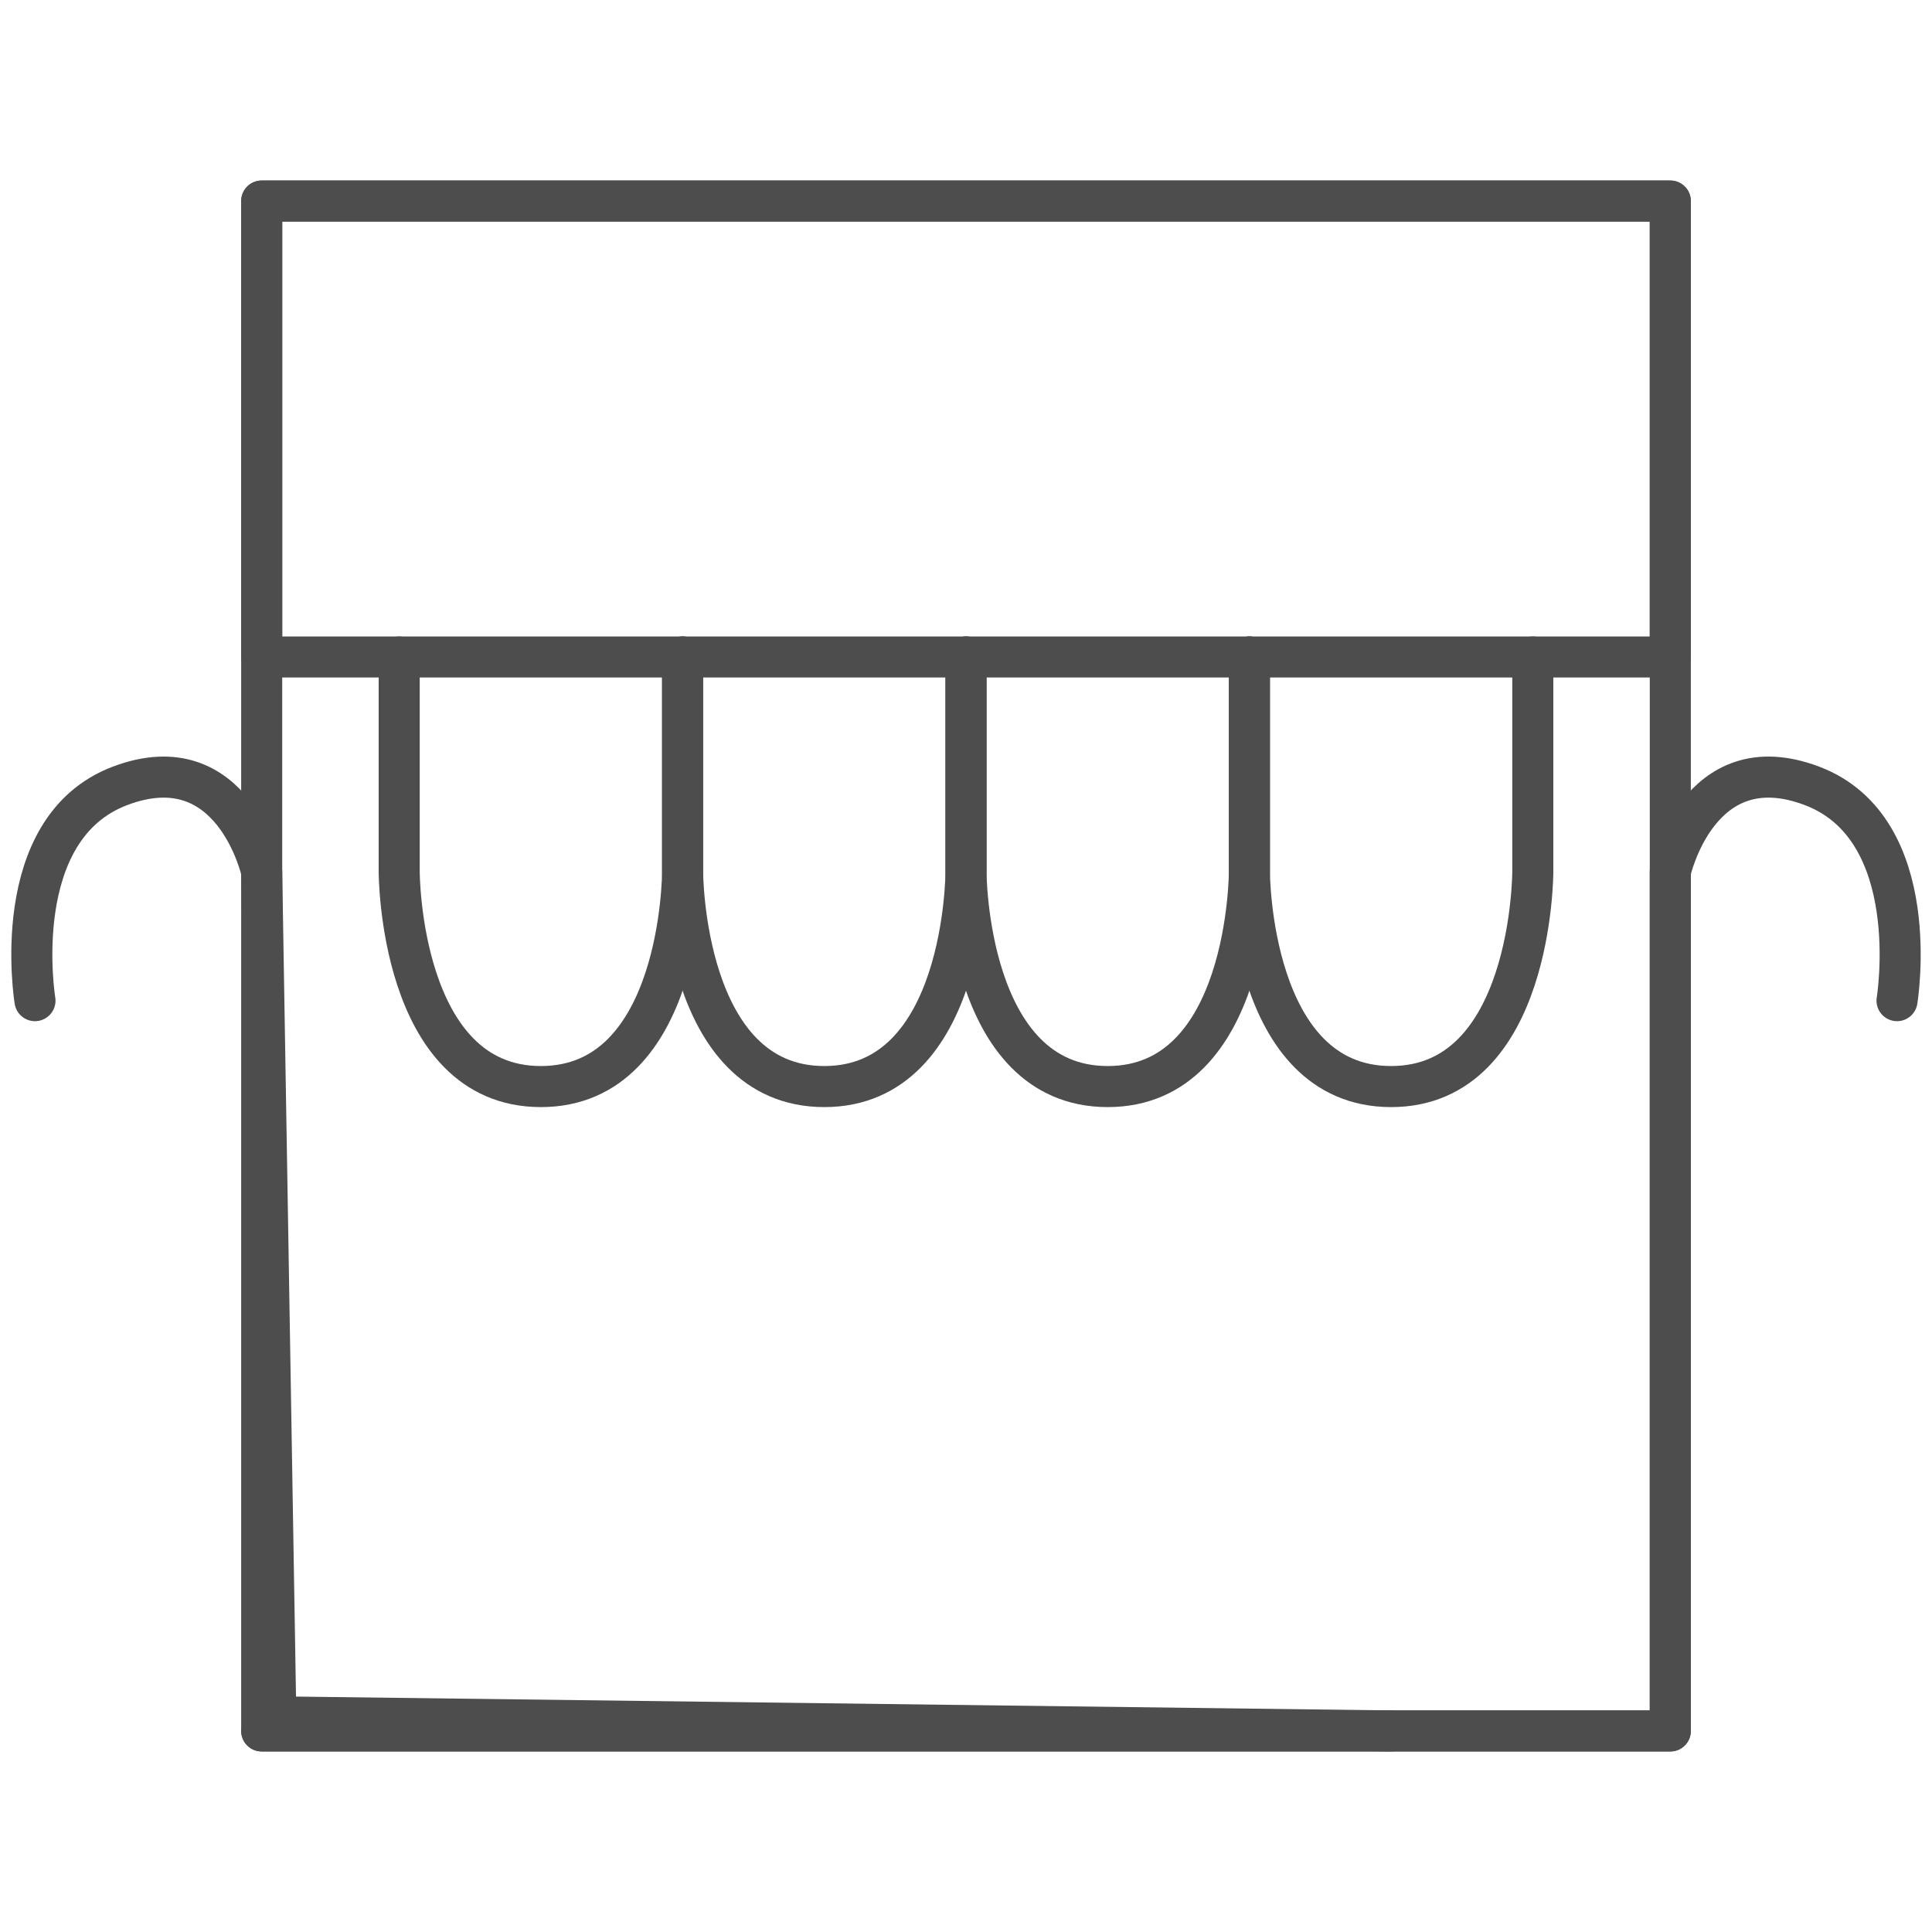 <?xml version="1.0" encoding="UTF-8" standalone="no"?>
<!DOCTYPE svg PUBLIC "-//W3C//DTD SVG 1.1//EN" "http://www.w3.org/Graphics/SVG/1.1/DTD/svg11.dtd">
<!-- Created with Vectornator (http://vectornator.io/) -->
<svg height="100%" stroke-miterlimit="10" style="fill-rule:nonzero;clip-rule:evenodd;stroke-linecap:round;stroke-linejoin:round;" version="1.1" viewBox="0 0 200 200" width="100%" xml:space="preserve" xmlns="http://www.w3.org/2000/svg" xmlns:vectornator="http://vectornator.io" xmlns:xlink="http://www.w3.org/1999/xlink">
<defs/>
<g id="Untitled" vectornator:layerName="Untitled">
<g opacity="1" vectornator:layerName="Group 1">
<path d="M144.006 179.186L28.552 177.728L27.091 90.247C27.091 90.247 24.157 76.906 12.422 81.353C0.688 85.799 3.621 103.587 3.621 103.587" fill="none" opacity="1" stroke="#4d4d4d" stroke-linecap="round" stroke-linejoin="round" stroke-width="4.25" vectornator:layerName="path"/>
<path d="M41.325 68.011L41.325 90.247C41.325 90.247 41.325 112.481 55.994 112.481C70.663 112.481 70.663 90.247 70.663 90.247L70.663 68.011" fill="none" opacity="1" stroke="#4d4d4d" stroke-linecap="round" stroke-linejoin="round" stroke-width="4.25" vectornator:layerName="path"/>
<path d="M70.663 68.011L70.663 90.247C70.663 90.247 70.663 112.481 85.331 112.481C100 112.481 100 90.247 100 90.247L100 68.011" fill="none" opacity="1" stroke="#4d4d4d" stroke-linecap="round" stroke-linejoin="round" stroke-width="4.25" vectornator:layerName="path"/>
<path d="M100 68.011L100 90.247C100 90.247 100 112.481 114.669 112.481C129.337 112.481 129.337 90.247 129.337 90.247L129.337 68.011" fill="none" opacity="1" stroke="#4d4d4d" stroke-linecap="round" stroke-linejoin="round" stroke-width="4.25" vectornator:layerName="path"/>
<path d="M129.337 68.011L129.337 90.247C129.337 90.247 129.337 112.481 144.006 112.481C158.675 112.481 158.675 90.247 158.675 90.247L158.675 68.011" fill="none" opacity="1" stroke="#4d4d4d" stroke-linecap="round" stroke-linejoin="round" stroke-width="4.25" vectornator:layerName="path"/>
<path d="M27.091 179.186L172.909 179.186L172.909 90.247C172.909 90.247 175.842 76.906 187.577 81.353C199.312 85.799 196.379 103.587 196.379 103.587" fill="none" opacity="1" stroke="#4d4d4d" stroke-linecap="round" stroke-linejoin="round" stroke-width="4.25" vectornator:layerName="path"/>
<path d="M27.091 68.011L172.909 68.011L172.909 20.814L27.091 20.814L27.091 68.011Z" fill="none" opacity="1" stroke="#4d4d4d" stroke-linecap="round" stroke-linejoin="round" stroke-width="4.25" vectornator:layerName="path"/>
<path d="M27.091 20.814L172.909 20.814L172.909 20.814L172.909 179.186L172.909 179.186L27.091 179.186L27.091 179.186L27.091 20.814L27.091 20.814Z" fill="none" opacity="1" stroke="#4d4d4d" stroke-linecap="round" stroke-linejoin="round" stroke-width="4.25" vectornator:layerName="rect"/>
</g>
</g>
</svg>
